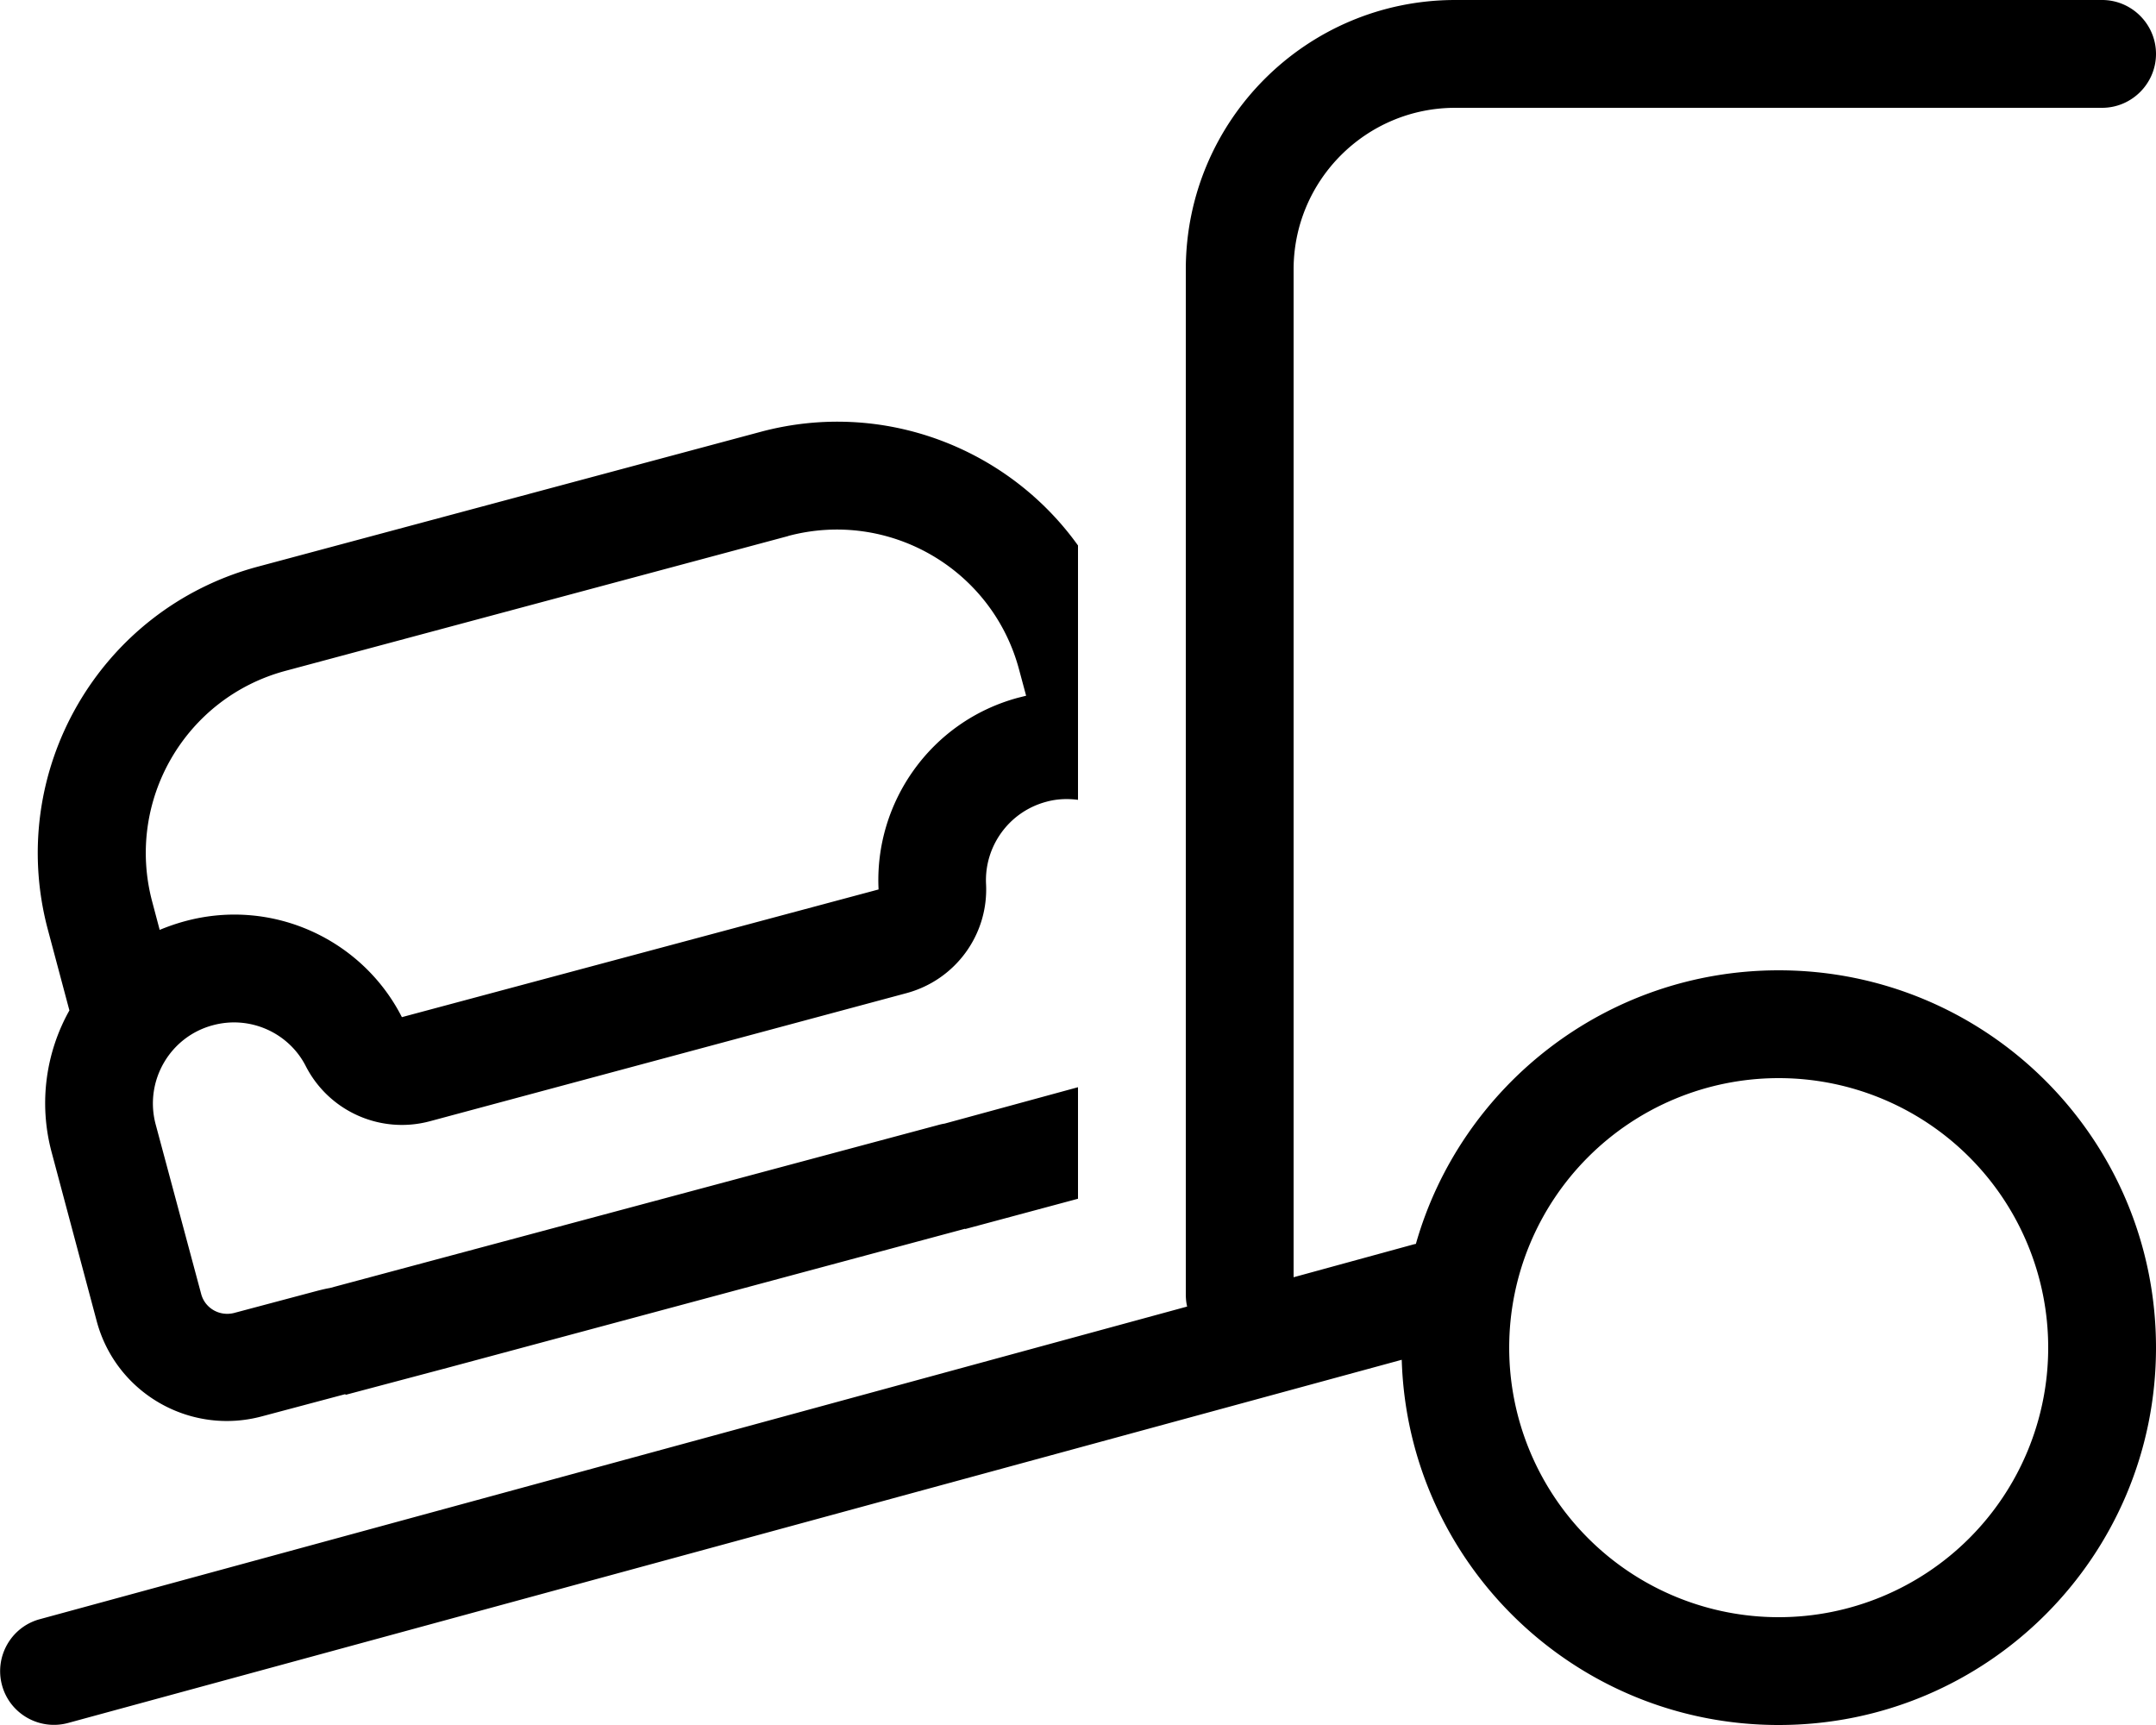 <svg xmlns="http://www.w3.org/2000/svg" viewBox="0 0 640 512"><!--! Font Awesome Pro 6.7.2 by @fontawesome - https://fontawesome.com License - https://fontawesome.com/license (Commercial License) Copyright 2024 Fonticons, Inc. --><path d="M352 80c0-44.2 35.8-80 80-80L624 0c8.8 0 16 7.2 16 16s-7.2 16-16 16L432 32c-26.5 0-48 21.5-48 48l0 299.1 35.8-9.8 .5-.1C433.6 322.4 476.8 288 528 288c61.9 0 112 50.1 112 112s-50.1 112-112 112c-60.7 0-110.1-48.2-111.9-108.4L20.2 511.4c-8.5 2.3-17.3-2.7-19.6-11.2s2.7-17.3 11.2-19.6l340.6-92.8c-.3-1.2-.4-2.5-.4-3.7l0-304zM608 400a80 80 0 1 0 -160 0 80 80 0 1 0 160 0zM225.7 128.2c36.4-9.8 73.6 4.8 94.3 33.7l0 75.5c-3.1-.4-6.3-.3-9.5 .6c-11.1 3-18.3 13.3-17.8 24.3c.8 15.1-9.1 28.6-23.7 32.5L127.6 332.8c-14.6 3.9-29.9-2.9-36.8-16.3c-5-9.9-16.5-15.2-27.6-12.2c-12.8 3.4-20.4 16.6-17 29.4l13.5 50.3c1.1 4.3 5.5 6.8 9.8 5.7l24.8-6.6c1.2-.3 2.4-.6 3.6-.8l180.3-48.3c.7-.2 1.5-.4 2.2-.5L320 322.7l0 33.1-2.6 .7-30.9 8.3c0 0 0-.1 0-.1l-30.9 8.3L133.5 405.8 102.6 414l-.1-.2-24.8 6.6c-21.3 5.7-43.3-6.9-49-28.3L15.3 341.9c-3.9-14.7-1.6-29.7 5.3-42l-6.4-24C1.7 229 29.5 180.8 76.5 168.2l149.2-40zm8.3 30.9l-149.2 40c-29.9 8-47.6 38.7-39.6 68.6l2.2 8.3c2.4-1 5-1.9 7.6-2.6c26-7 52.6 5.5 64.3 28.5L260.8 264c-1.3-25.8 15.5-49.9 41.4-56.9c.8-.2 1.6-.4 2.4-.6l-2.1-7.8c-8-29.9-38.7-47.6-68.6-39.6z"/></svg>